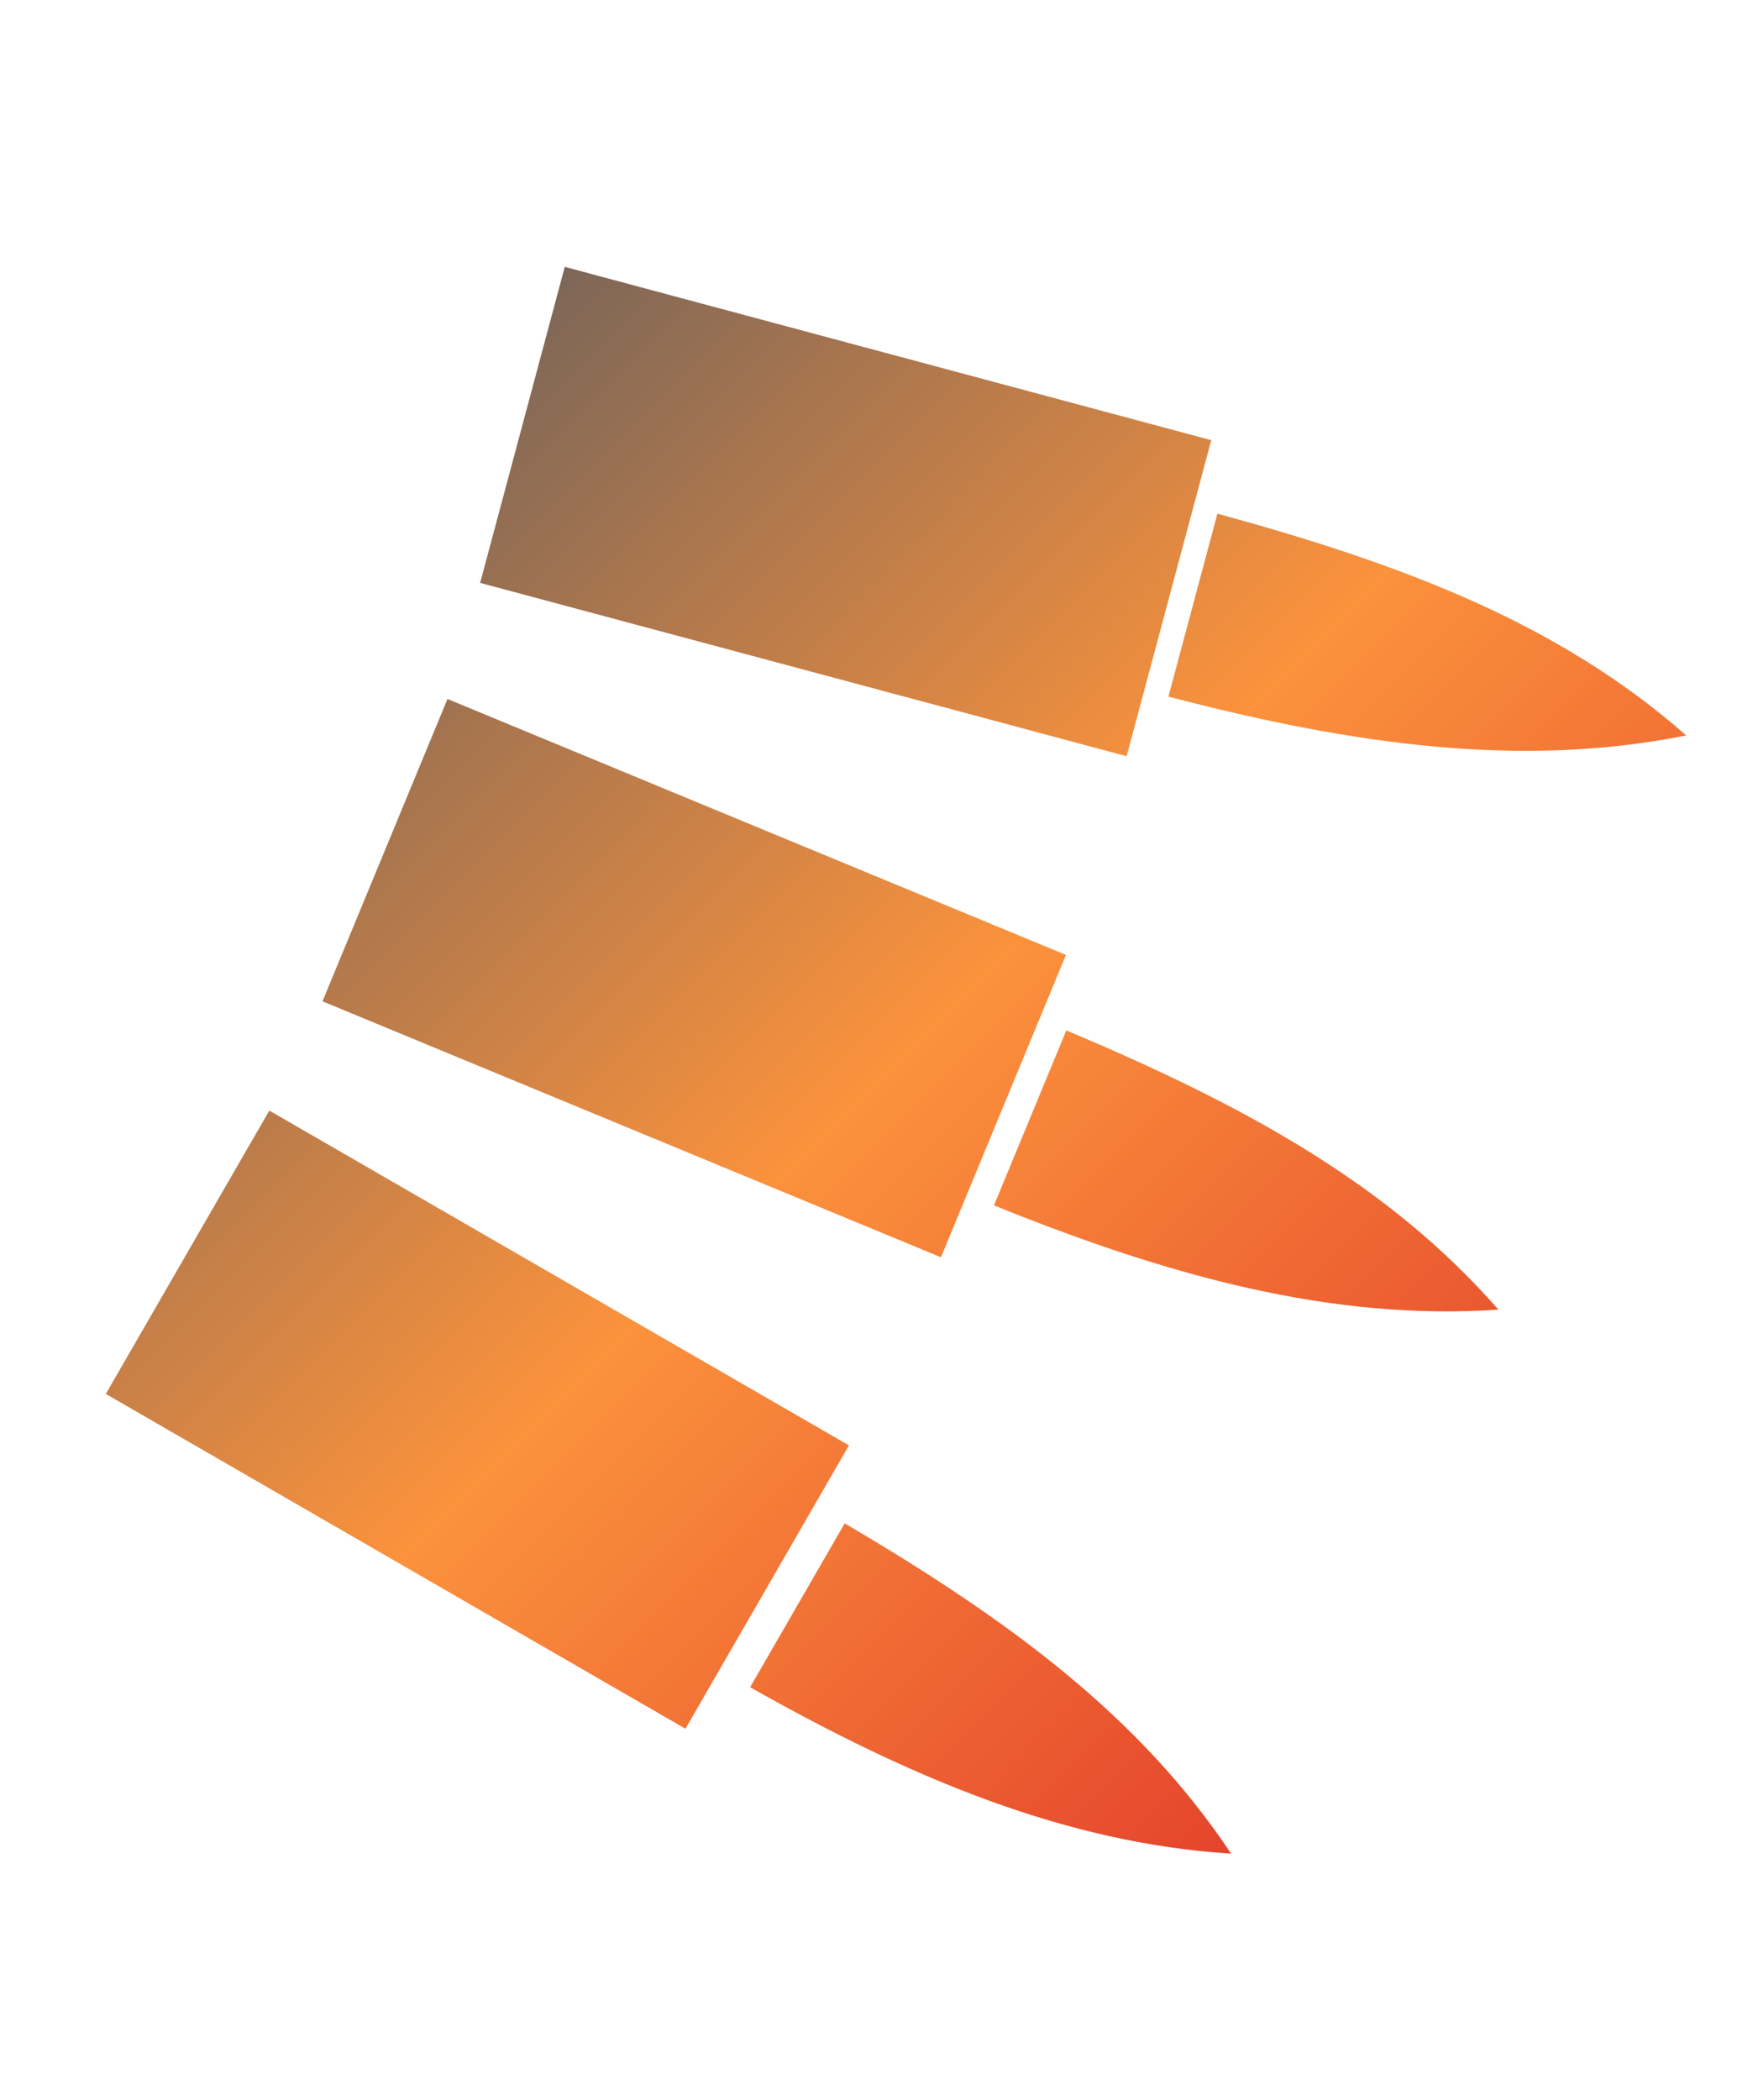 <svg 
  width="24"
  height="29"
  viewBox="0 0 1024 1024" xmlns="http://www.w3.org/2000/svg" role="img" aria-label="Bullet icon">
  <defs>
    <linearGradient id="bulletGradient" x1="0" y1="0" x2="1" y2="1">
      <stop offset="0%" stop-color="#4b5563" />   <!-- cool steel -->
      <stop offset="50%" stop-color="#fb923c" />  <!-- orange (heat) -->
      <stop offset="100%" stop-color="#dc2626" /> <!-- red (danger) -->
    </linearGradient>
  </defs>
  <path
    fill="url(#bulletGradient)"
    d="m500.474 745.013-96.39 166.955-341.705-197.28 96.39-166.956 341.704 197.28zm213.59-592.308-49.894 186.215-381.12-102.123 49.894-186.214 381.12 102.12zm-85.66 303.31-73.688 178.145-364.602-150.814 73.688-178.144 364.602 150.814zm89.29-260.01-28.886 107.81c109.332 28.577 208.32 42.307 305.23 22.858-74.955-65.964-166.734-100.74-276.342-130.668zm-89.073 304.48-42.648 103.103c103.8 42.007 199.476 68.063 297.363 61.428-65.26-74.602-150.96-120.885-254.714-164.532zm-186.41 387.04c96.21 54.276 186.723 91.882 283.57 98.063-54.327-81.613-132.12-138.377-227.817-194.63l-55.754 96.568z"
  />
</svg>
